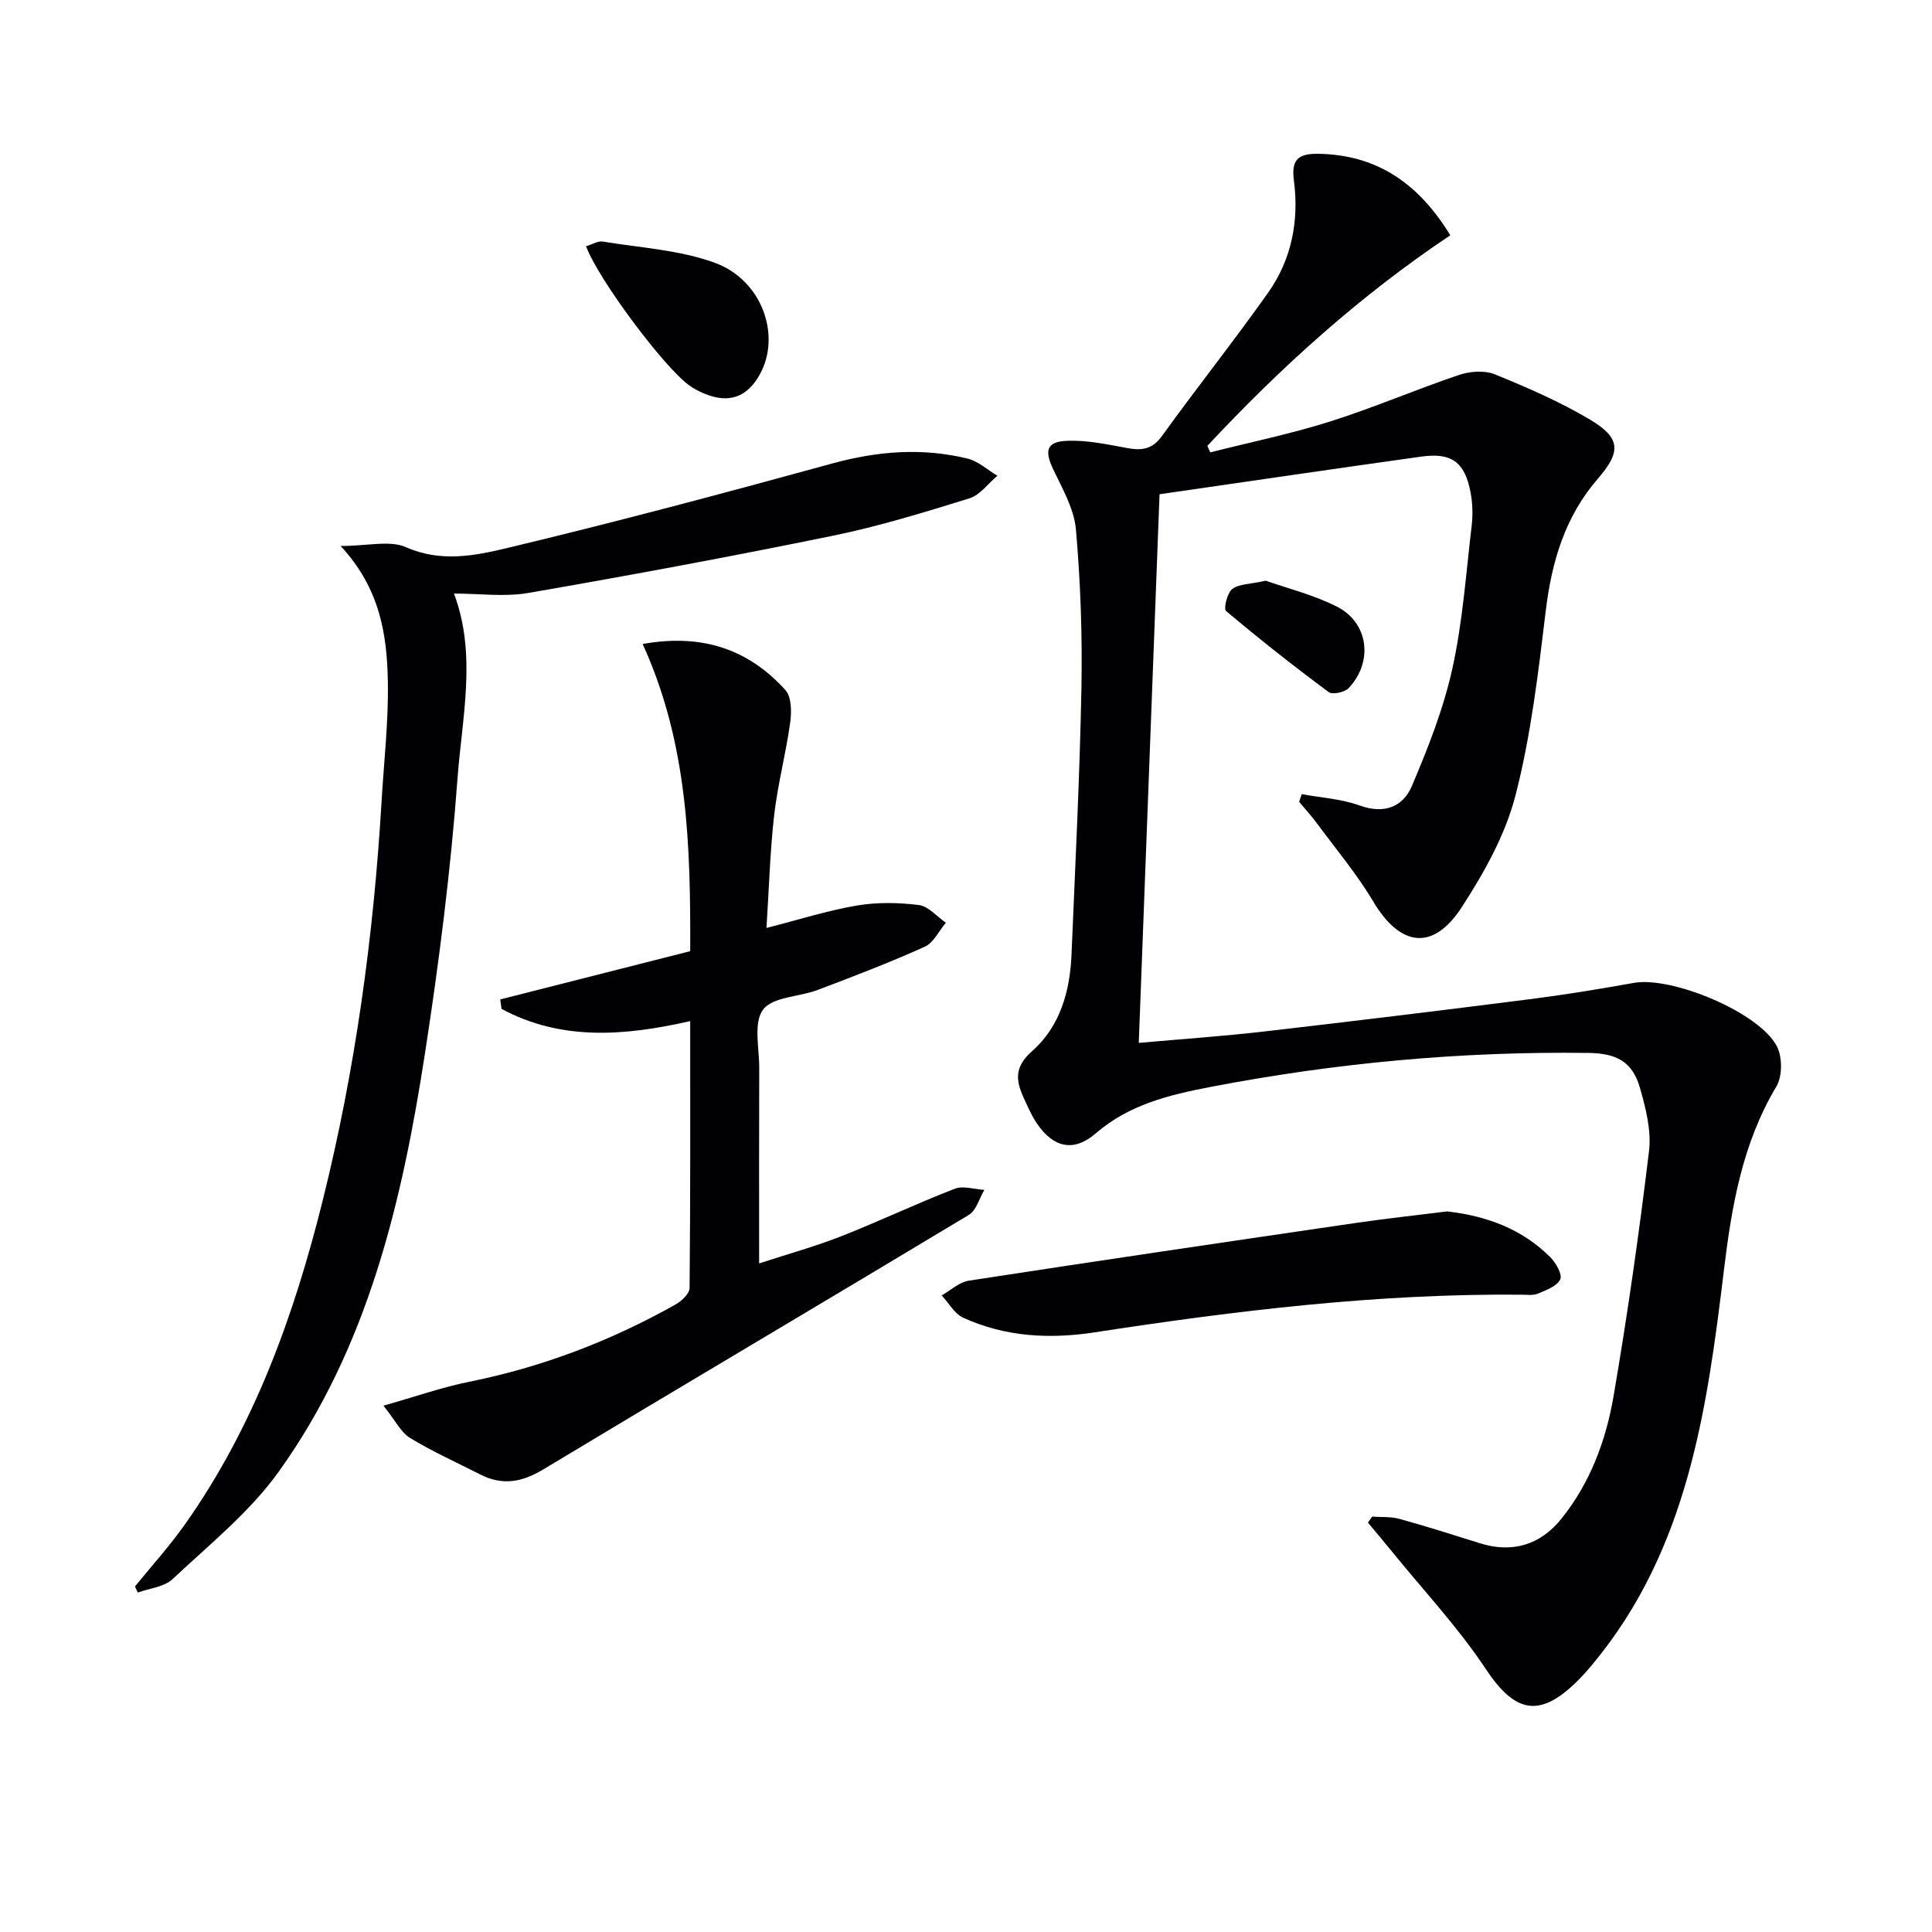 <svg enable-background="new 0 0 400 400" viewBox="0 0 400 400" xmlns="http://www.w3.org/2000/svg"><g fill="#010104"><path d="m240.07 102.33c-1.43 37.76-2.86 75.42-4.3 113.59 9.17-.82 17.57-1.39 25.93-2.36 18.31-2.11 36.6-4.34 54.89-6.67 7.24-.92 14.46-2.09 21.65-3.39 7.86-1.43 26.08 6.12 29.66 13.16 1.13 2.22 1.14 6.17-.11 8.27-7.03 11.76-9.25 24.67-10.86 37.96-3.51 28.95-7.48 57.85-27.06 81.5-1.06 1.28-2.16 2.54-3.34 3.7-7.86 7.75-12.92 6.51-18.98-2.63-5.65-8.52-12.74-16.08-19.22-24.06-1.68-2.07-3.41-4.11-5.11-6.16.29-.41.58-.83.87-1.24 1.89.14 3.86-.03 5.65.47 5.59 1.54 11.12 3.3 16.65 5.04 6.67 2.09 12.48.4 16.88-5.07 5.99-7.45 9.24-16.24 10.81-25.43 2.88-16.82 5.29-33.73 7.33-50.68.51-4.28-.68-8.95-1.91-13.21-1.56-5.37-4.91-7.04-10.58-7.12-26.37-.36-52.47 2.07-78.36 7.05-8.52 1.64-16.8 3.64-23.69 9.6-4.57 3.95-8.79 2.98-12.21-2.08-1.11-1.64-1.91-3.5-2.73-5.31-1.65-3.64-1.96-6.37 1.84-9.72 5.65-4.99 7.76-12.26 8.07-19.81.77-18.45 1.71-36.9 2.06-55.36.2-10.9-.19-21.86-1.14-32.73-.37-4.26-2.78-8.43-4.69-12.44-1.88-3.93-1.42-5.79 2.96-5.94 4.07-.14 8.22.74 12.27 1.49 3.02.56 5.23.35 7.28-2.49 7.19-9.98 14.86-19.61 21.96-29.65 4.87-6.88 6.44-14.86 5.35-23.22-.53-4.05.59-5.61 4.97-5.55 12.41.18 20.94 6.3 27.41 16.87-18.71 12.5-35.13 27.36-50.3 43.6.2.45.4.9.6 1.35 8.28-2.1 16.67-3.82 24.8-6.39 9-2.84 17.71-6.61 26.67-9.63 2.27-.77 5.29-1.01 7.42-.15 6.75 2.75 13.51 5.68 19.76 9.4 6.38 3.8 6.42 6.66 1.6 12.22-6.81 7.86-9.56 17.18-10.79 27.37-1.55 12.83-3.06 25.79-6.28 38.26-2.11 8.15-6.5 16-11.15 23.14-5.94 9.12-12.73 8.1-18.28-1.22-3.37-5.68-7.68-10.8-11.62-16.14-1.16-1.57-2.48-3.01-3.72-4.51.17-.53.35-1.06.52-1.59 4.02.74 8.21.98 12 2.35 5.09 1.84 8.97.29 10.81-4.03 3.35-7.87 6.54-15.97 8.38-24.29 2.14-9.68 2.83-19.69 4-29.57.27-2.28.2-4.69-.23-6.95-1.18-6.25-3.92-8.27-10.16-7.4-17.91 2.5-35.78 5.13-54.23 7.8z"/><path d="m133.05 133.33c12.51-2.23 21.99 1.2 29.55 9.52 1.29 1.42 1.31 4.54 1 6.75-.88 6.4-2.57 12.7-3.31 19.12-.87 7.57-1.07 15.22-1.6 23.4 6.67-1.7 12.62-3.6 18.72-4.64 4.18-.71 8.62-.63 12.84-.1 1.98.25 3.72 2.38 5.58 3.66-1.44 1.7-2.54 4.14-4.37 4.97-7.25 3.27-14.7 6.12-22.15 8.94-3.84 1.46-9.34 1.41-11.33 4.09-2.03 2.73-.77 7.97-.79 12.12-.05 13.13-.02 26.26-.02 40.42 6.17-2.02 11.72-3.55 17.05-5.65 7.88-3.1 15.54-6.75 23.44-9.81 1.75-.68 4.08.11 6.14.23-1.05 1.76-1.66 4.25-3.21 5.18-29.34 17.66-58.83 35.07-88.17 52.73-4.43 2.67-8.48 3.33-13.04.99-4.84-2.48-9.84-4.7-14.47-7.53-1.93-1.18-3.08-3.65-5.52-6.69 6.72-1.9 12.14-3.82 17.72-4.94 15.13-3.04 29.33-8.47 42.74-16 1.26-.71 2.91-2.26 2.92-3.43.18-18.29.13-36.59.13-55.25-13.65 3.1-26.71 4.11-39.06-2.53-.09-.65-.18-1.31-.27-1.96 13.01-3.3 26.01-6.6 39.33-9.99.08-21.67-.43-42.98-9.85-63.6z"/><path d="m27.94 328.47c3.48-4.3 7.21-8.41 10.39-12.92 14.31-20.26 22.55-43.18 28.48-66.99 6.76-27.13 10.54-54.74 12.19-82.64.49-8.28 1.45-16.57 1.3-24.84-.18-9.64-1.58-19.2-9.77-28.04 5.63 0 10.17-1.23 13.53.25 7.2 3.18 14.22 1.78 20.91.18 22.55-5.39 44.97-11.37 67.33-17.51 9.37-2.57 18.64-3.31 28.03-1.01 2.21.54 4.12 2.33 6.17 3.55-1.91 1.6-3.59 3.99-5.79 4.68-9.34 2.89-18.72 5.78-28.28 7.74-20.94 4.29-41.96 8.19-63.01 11.84-4.96.86-10.19.13-15.43.13 4.76 12.63 1.67 25.61.73 38.33-1.41 19.02-3.82 38-6.73 56.85-4.74 30.7-11.8 60.87-30.3 86.65-6 8.36-14.36 15.08-21.95 22.21-1.74 1.64-4.77 1.9-7.21 2.79-.2-.4-.4-.83-.59-1.25z"/><path d="m299.61 250.81c8.11.92 15.5 3.6 21.38 9.5 1.16 1.16 2.52 3.56 2.04 4.57-.66 1.41-2.89 2.22-4.59 2.94-1.01.43-2.3.24-3.46.23-29.68-.26-59.03 3.29-88.29 7.79-9.33 1.44-18.55.96-27.25-3.01-1.82-.83-3-3.05-4.48-4.63 1.87-1.05 3.64-2.75 5.62-3.05 26.71-4.11 53.45-8.05 80.19-11.96 6.23-.91 12.5-1.59 18.84-2.38z"/><path d="m121.33 50.99c1.33-.4 2.47-1.14 3.46-.98 7.79 1.29 15.93 1.73 23.24 4.41 9.74 3.58 13.69 14.96 9.36 22.96-2.65 4.9-6.53 6.27-11.69 4.06-1.06-.45-2.11-1-3.04-1.68-5.24-3.8-18.73-21.85-21.33-28.77z"/><path d="m262.07 120.23c4.3 1.53 9.8 2.88 14.73 5.37 6.56 3.33 7.56 11.42 2.43 16.86-.82.87-3.35 1.42-4.14.83-7.25-5.38-14.35-10.97-21.25-16.79-.55-.46.24-3.75 1.3-4.56 1.4-1.06 3.69-.99 6.93-1.71z"/></g></svg>